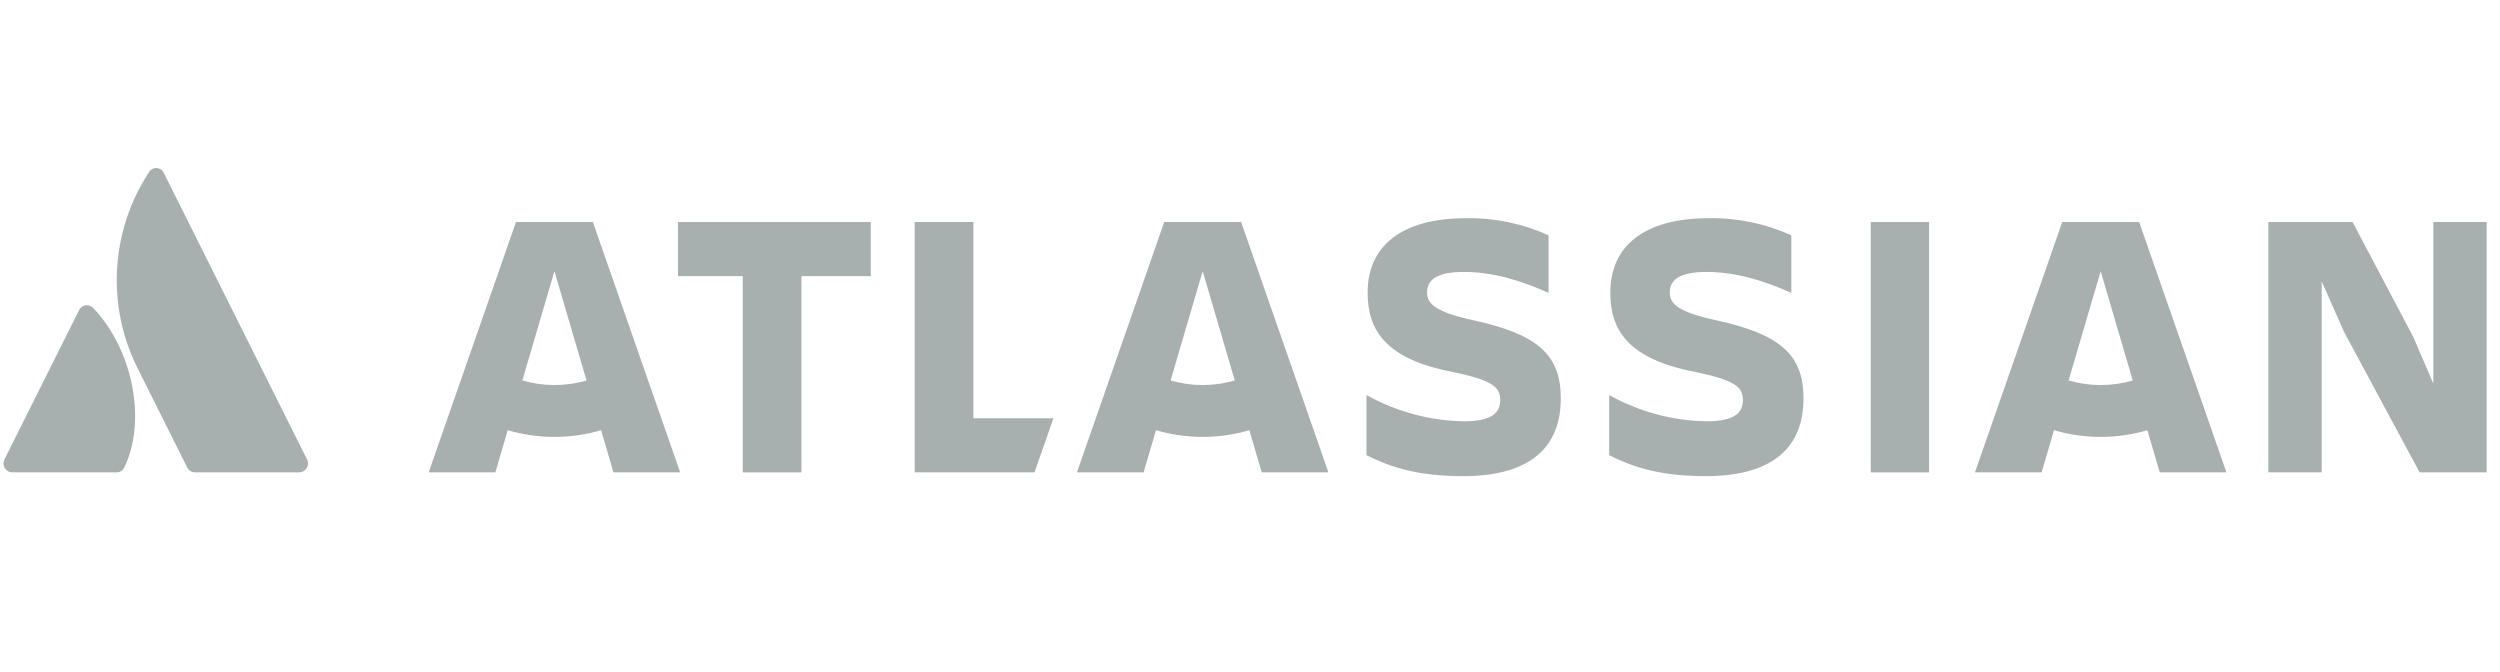 <?xml version="1.0" encoding="UTF-8"?> <svg xmlns="http://www.w3.org/2000/svg" width="238" height="64" viewBox="0 0 238 64" fill="none"><g id="Company logo" clip-path="url(#clip0_37_3468)"><path id="Vector" d="M8.931 29.378C8.844 29.265 8.731 29.177 8.6 29.121C8.47 29.065 8.327 29.044 8.186 29.059C8.045 29.074 7.911 29.126 7.795 29.208C7.68 29.291 7.588 29.402 7.528 29.53L0.421 43.74C0.356 43.869 0.326 44.013 0.332 44.158C0.339 44.302 0.382 44.443 0.458 44.566C0.535 44.689 0.641 44.791 0.767 44.861C0.894 44.932 1.036 44.969 1.181 44.969H11.077C11.235 44.972 11.392 44.93 11.526 44.847C11.661 44.763 11.769 44.643 11.836 44.499C13.971 40.088 12.678 33.381 8.931 29.378Z" fill="#A8AFAF"></path><path id="Vector_2" d="M14.143 16.454C12.372 19.179 11.34 22.317 11.148 25.561C10.956 28.805 11.611 32.043 13.049 34.957L17.82 44.499C17.89 44.64 17.998 44.759 18.133 44.842C18.267 44.925 18.422 44.969 18.579 44.969H28.473C28.618 44.969 28.761 44.932 28.887 44.861C29.013 44.791 29.12 44.689 29.196 44.566C29.272 44.443 29.315 44.302 29.322 44.158C29.328 44.013 29.298 43.869 29.233 43.74C29.233 43.74 15.922 17.114 15.588 16.449C15.521 16.313 15.418 16.199 15.29 16.119C15.162 16.04 15.014 15.998 14.864 15.998C14.713 15.999 14.565 16.042 14.438 16.122C14.31 16.203 14.208 16.318 14.143 16.454V16.454Z" fill="#A8AFAF"></path><path id="Vector_3" d="M130.197 27.847C130.197 31.366 131.829 34.159 138.213 35.392C142.023 36.192 142.82 36.807 142.82 38.077C142.82 39.31 142.021 40.108 139.338 40.108C136.095 40.05 132.917 39.19 130.088 37.605V43.336C132.011 44.279 134.55 45.331 139.265 45.331C145.94 45.331 148.588 42.355 148.588 37.931L130.197 27.847ZM148.588 37.931C148.588 33.76 146.375 31.8 140.136 30.459C136.69 29.697 135.856 28.935 135.856 27.847C135.856 26.47 137.089 25.888 139.374 25.888C142.131 25.888 144.852 26.723 147.427 27.883V22.406C144.958 21.282 142.268 20.724 139.556 20.773C133.389 20.773 130.197 23.458 130.197 27.847" fill="#A8AFAF"></path><path id="Vector_4" d="M215.947 21.136V44.969H221.025V26.795L223.166 31.619L230.348 44.969H236.732V21.136H231.654V36.517L229.731 32.055L223.963 21.136H215.947Z" fill="#A8AFAF"></path><path id="Vector_5" d="M183.647 21.136H178.096V44.969H183.647V21.136Z" fill="#A8AFAF"></path><path id="Vector_6" d="M171.693 37.931C171.693 33.76 169.48 31.8 163.24 30.459C159.794 29.697 158.96 28.935 158.96 27.847C158.96 26.47 160.193 25.888 162.479 25.888C165.236 25.888 167.956 26.722 170.532 27.883V22.405C168.062 21.281 165.373 20.724 162.66 20.773C156.493 20.773 153.301 23.457 153.301 27.847C153.301 31.365 154.933 34.159 161.318 35.392C165.127 36.192 165.925 36.807 165.925 38.076C165.925 39.31 165.125 40.108 162.442 40.108C159.199 40.05 156.022 39.19 153.192 37.605V43.336C155.115 44.279 157.654 45.331 162.37 45.331C169.044 45.331 171.693 42.355 171.693 37.931" fill="#A8AFAF"></path><path id="Vector_7" d="M87.08 21.136V44.969H98.488L100.284 39.818H92.666V21.136H87.08Z" fill="#A8AFAF"></path><path id="Vector_8" d="M64.543 21.136V26.287H70.71V44.969H76.296V26.287H82.898V21.136H64.543Z" fill="#A8AFAF"></path><path id="Vector_9" d="M56.443 21.136H49.122L40.811 44.969H47.157L48.336 40.955C51.237 41.807 54.323 41.807 57.224 40.955L58.403 44.969H64.751L56.443 21.136ZM52.782 36.657C51.748 36.657 50.719 36.509 49.728 36.218L52.782 25.817L55.836 36.221C54.844 36.512 53.816 36.658 52.782 36.657V36.657Z" fill="#A8AFAF"></path><path id="Vector_10" d="M118.156 21.136H110.835L102.524 44.969H108.872L110.05 40.955C112.952 41.807 116.038 41.807 118.939 40.955L120.117 44.969H126.465L118.156 21.136ZM114.495 36.657C113.461 36.657 112.433 36.509 111.441 36.218L114.495 25.817L117.55 36.221C116.557 36.512 115.529 36.658 114.495 36.657Z" fill="#A8AFAF"></path><path id="Vector_11" d="M203.647 21.136H196.326L188.015 44.969H194.363L195.541 40.955C198.443 41.807 201.529 41.807 204.43 40.955L205.608 44.969H211.957L203.647 21.136ZM199.984 36.657C198.95 36.657 197.922 36.509 196.93 36.218L199.984 25.817L203.038 36.221C202.046 36.512 201.018 36.658 199.984 36.657V36.657Z" fill="#A8AFAF"></path></g><defs><clipPath id="clip0_37_3468"><rect width="237.333" height="64" fill="white" transform="translate(0.333)"></rect></clipPath></defs></svg> 